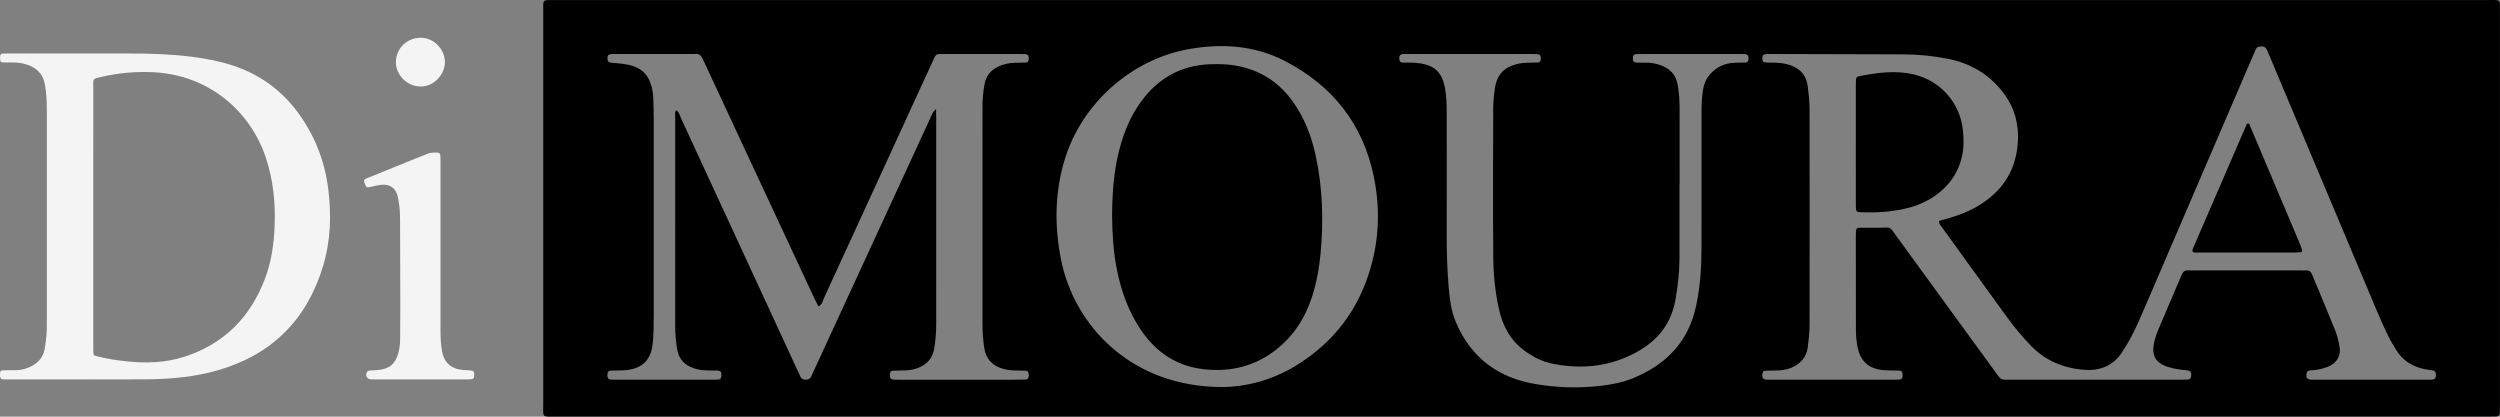 <svg xmlns="http://www.w3.org/2000/svg" width="192" height="32" viewBox="0 0 192 32" fill="none"><rect x="0" y="0" width="192" height="32" fill="#808080" stroke="none"/><g clip-path="url(#clip0_1_9)"><path d="M116.802 31.996C92.148 31.996 67.495 31.996 42.842 31.994C41.552 31.994 41.722 32.145 41.721 30.915C41.717 20.946 41.718 10.978 41.721 1.01C41.721 -0.115 41.583 0.004 42.764 0.004C92.173 0.003 141.583 0.003 190.993 0.004C192.107 0.004 191.997 -0.127 191.997 0.97C191.999 10.989 191.999 21.008 191.998 31.028C191.998 31.257 191.995 31.488 191.988 31.718C191.981 31.905 191.867 31.987 191.688 31.99C191.431 31.994 191.174 31.995 190.917 31.995C166.212 31.995 141.507 31.996 116.802 31.996ZM148.913 16.967C149.17 16.894 149.418 16.828 149.663 16.755C150.379 16.544 151.078 16.289 151.73 15.923C153.626 14.857 154.767 13.284 154.958 11.095C155.094 9.555 154.709 8.16 153.717 6.946C152.634 5.619 151.235 4.828 149.557 4.507C148.445 4.293 147.319 4.18 146.187 4.175C142.768 4.161 139.349 4.155 135.93 4.147C135.803 4.147 135.673 4.15 135.547 4.171C135.342 4.205 135.348 4.37 135.349 4.525C135.351 4.665 135.402 4.782 135.558 4.793C135.788 4.809 136.02 4.814 136.251 4.812C136.587 4.809 136.915 4.851 137.242 4.932C138.163 5.16 138.728 5.714 138.841 6.666C138.908 7.224 138.973 7.786 138.974 8.346C138.983 13.892 138.983 19.438 138.974 24.985C138.973 25.545 138.908 26.107 138.837 26.664C138.738 27.446 138.27 27.956 137.551 28.252C137.19 28.401 136.809 28.449 136.42 28.452C136.137 28.454 135.855 28.459 135.573 28.468C135.456 28.472 135.38 28.547 135.363 28.655C135.307 28.994 135.375 29.171 135.724 29.16C135.853 29.156 135.982 29.161 136.11 29.161C139.194 29.161 142.279 29.161 145.364 29.161C145.518 29.161 145.673 29.164 145.826 29.155C146.058 29.14 146.123 29.058 146.121 28.803C146.12 28.555 146.052 28.469 145.819 28.46C145.408 28.443 144.994 28.463 144.587 28.42C143.486 28.303 142.886 27.732 142.658 26.659C142.54 26.102 142.535 25.542 142.533 24.98C142.526 22.705 142.528 20.431 142.527 18.156C142.527 18.028 142.526 17.9 142.533 17.773C142.546 17.574 142.622 17.493 142.812 17.491C143.326 17.488 143.84 17.497 144.354 17.489C145.289 17.475 145.083 17.365 145.659 18.153C147.683 20.924 149.699 23.7 151.718 26.474C152.291 27.26 152.87 28.043 153.434 28.835C153.598 29.064 153.786 29.194 154.075 29.162C154.176 29.151 154.28 29.161 154.383 29.161C158.753 29.161 163.124 29.161 167.494 29.161C167.673 29.161 167.853 29.159 168.033 29.149C168.182 29.142 168.258 29.051 168.276 28.906C168.315 28.592 168.233 28.462 167.938 28.437C167.424 28.394 166.916 28.322 166.427 28.157C165.583 27.871 165.245 27.311 165.412 26.442C165.479 26.093 165.58 25.743 165.717 25.415C166.319 23.977 166.941 22.547 167.55 21.112C167.651 20.873 167.799 20.738 168.073 20.766C168.2 20.779 168.33 20.768 168.459 20.768C171.209 20.768 173.96 20.768 176.71 20.768C176.839 20.768 176.968 20.776 177.096 20.767C177.333 20.752 177.475 20.855 177.565 21.074C178.16 22.515 178.772 23.949 179.351 25.396C179.511 25.796 179.607 26.228 179.68 26.654C179.788 27.286 179.497 27.817 178.922 28.108C178.764 28.188 178.587 28.235 178.417 28.289C178.096 28.392 177.763 28.424 177.43 28.443C177.252 28.453 177.151 28.54 177.137 28.726C177.113 29.044 177.192 29.144 177.508 29.159C177.636 29.165 177.766 29.161 177.894 29.161C180.695 29.161 183.498 29.161 186.3 29.161C186.454 29.161 186.608 29.165 186.762 29.157C186.993 29.145 187.073 29.054 187.078 28.819C187.083 28.573 187.016 28.477 186.801 28.441C186.599 28.406 186.394 28.388 186.193 28.347C185.237 28.153 184.488 27.658 183.988 26.815C183.792 26.486 183.587 26.159 183.42 25.815C183.14 25.241 182.874 24.659 182.626 24.071C180.312 18.584 178.003 13.095 175.693 7.606C175.167 6.357 174.639 5.11 174.117 3.86C174.025 3.638 173.878 3.553 173.641 3.564C173.442 3.574 173.296 3.626 173.225 3.83C173.175 3.974 173.103 4.11 173.042 4.251C170.741 9.605 168.44 14.959 166.138 20.313C165.522 21.746 164.911 23.18 164.285 24.608C163.905 25.475 163.474 26.315 162.94 27.104C162.246 28.131 161.214 28.491 160.069 28.403C158.495 28.282 157.08 27.706 155.956 26.534C155.297 25.848 154.692 25.121 154.135 24.354C152.465 22.054 150.801 19.751 149.136 17.448C149.048 17.326 148.926 17.221 148.913 16.967ZM62.851 23.535C62.735 23.302 62.618 23.076 62.511 22.846C60.608 18.77 58.706 14.694 56.805 10.617C55.865 8.602 54.923 6.587 53.992 4.569C53.86 4.283 53.702 4.093 53.357 4.145C53.282 4.157 53.203 4.146 53.126 4.146C51.199 4.146 49.271 4.146 47.344 4.147C47.19 4.147 47.036 4.148 46.882 4.163C46.713 4.179 46.649 4.282 46.651 4.491C46.653 4.663 46.704 4.789 46.899 4.81C47.307 4.854 47.72 4.875 48.123 4.948C49.279 5.158 49.87 5.75 50.099 6.9C50.139 7.099 50.163 7.304 50.171 7.508C50.19 8.018 50.204 8.529 50.205 9.04C50.208 13.639 50.206 18.238 50.206 22.838C50.206 23.656 50.214 24.474 50.196 25.291C50.185 25.749 50.166 26.213 50.087 26.663C49.909 27.669 49.319 28.231 48.303 28.401C48.051 28.443 47.791 28.441 47.535 28.451C47.33 28.46 47.124 28.45 46.919 28.463C46.712 28.476 46.644 28.583 46.649 28.839C46.653 29.012 46.711 29.137 46.905 29.151C47.007 29.159 47.11 29.161 47.213 29.161C49.757 29.161 52.301 29.161 54.845 29.161C54.948 29.161 55.051 29.157 55.154 29.151C55.352 29.14 55.403 29.012 55.408 28.841C55.416 28.551 55.351 28.471 55.067 28.458C54.887 28.45 54.707 28.455 54.527 28.453C54.115 28.448 53.709 28.425 53.311 28.292C52.591 28.051 52.136 27.597 52.006 26.833C51.907 26.252 51.856 25.669 51.856 25.08C51.856 19.689 51.854 14.297 51.857 8.906C51.857 8.766 51.8 8.609 51.941 8.462C52.157 8.623 52.209 8.881 52.31 9.099C55.293 15.547 58.272 21.998 61.251 28.448C61.326 28.61 61.409 28.77 61.475 28.936C61.596 29.237 62.165 29.246 62.291 28.93C62.348 28.788 62.422 28.652 62.485 28.513C64.496 24.149 66.508 19.786 68.519 15.422C69.493 13.31 70.464 11.197 71.442 9.086C71.543 8.869 71.602 8.617 71.891 8.376C71.895 8.7 71.9 8.92 71.9 9.139C71.9 11.31 71.9 13.482 71.9 15.654C71.9 18.72 71.896 21.787 71.901 24.853C71.902 25.494 71.851 26.129 71.749 26.761C71.628 27.511 71.187 27.998 70.481 28.268C70.115 28.407 69.734 28.445 69.346 28.452C69.09 28.457 68.832 28.456 68.576 28.468C68.423 28.475 68.363 28.58 68.347 28.721C68.314 29.034 68.401 29.144 68.709 29.159C68.837 29.165 68.965 29.162 69.094 29.162C72.152 29.162 75.21 29.162 78.268 29.161C78.448 29.161 78.628 29.156 78.807 29.144C78.854 29.141 78.915 29.114 78.94 29.078C79.035 28.943 79.019 28.789 78.989 28.638C78.966 28.524 78.88 28.47 78.769 28.467C78.512 28.459 78.255 28.458 77.998 28.452C77.637 28.443 77.284 28.408 76.936 28.294C76.183 28.046 75.733 27.561 75.6 26.77C75.494 26.136 75.455 25.502 75.455 24.862C75.456 21.182 75.455 17.503 75.455 13.824C75.455 11.958 75.458 10.093 75.456 8.228C75.456 7.639 75.502 7.055 75.608 6.475C75.728 5.817 76.103 5.366 76.705 5.094C77.108 4.912 77.534 4.827 77.976 4.818C78.233 4.812 78.49 4.818 78.747 4.805C78.957 4.795 79.014 4.693 79.008 4.429C79.003 4.234 78.894 4.16 78.718 4.153C78.564 4.148 78.41 4.148 78.255 4.148C76.353 4.148 74.452 4.147 72.55 4.148C71.807 4.148 71.905 4.109 71.596 4.782C69.954 8.359 68.312 11.936 66.671 15.513C65.541 17.975 64.413 20.438 63.278 22.898C63.175 23.12 63.141 23.395 62.851 23.537V23.535ZM93.845 29.723C95.519 29.731 97.6 29.256 99.49 28.105C102.027 26.559 103.869 24.416 104.909 21.637C105.892 19.012 106.068 16.299 105.509 13.568C104.683 9.533 102.344 6.585 98.696 4.693C96.353 3.478 93.826 3.315 91.262 3.78C86.877 4.576 83.11 7.935 81.791 12.185C81.001 14.731 80.972 17.313 81.482 19.91C82.493 25.054 86.93 29.722 93.846 29.723H93.845ZM128.995 14.145C128.992 14.145 128.989 14.145 128.986 14.145C128.986 16.062 128.99 17.979 128.984 19.896C128.98 20.92 128.858 21.933 128.689 22.944C128.397 24.698 127.463 26.002 125.937 26.902C123.82 28.152 121.546 28.408 119.17 27.919C118.407 27.762 117.724 27.4 117.094 26.942C115.973 26.128 115.389 24.992 115.105 23.677C114.823 22.373 114.691 21.048 114.682 19.72C114.655 15.938 114.667 12.155 114.678 8.372C114.68 7.838 114.732 7.299 114.811 6.77C114.969 5.71 115.524 5.149 116.576 4.901C116.854 4.835 117.133 4.816 117.416 4.814C117.647 4.812 117.879 4.81 118.109 4.798C118.265 4.791 118.323 4.687 118.331 4.542C118.349 4.255 118.281 4.167 118.002 4.152C117.822 4.143 117.642 4.147 117.462 4.147C114.403 4.147 111.344 4.147 108.285 4.147C108.105 4.147 107.925 4.143 107.745 4.154C107.531 4.167 107.454 4.279 107.464 4.519C107.471 4.7 107.551 4.805 107.741 4.809C108.101 4.816 108.464 4.793 108.82 4.833C109.825 4.945 110.701 5.247 110.97 6.74C111.08 7.349 111.106 7.958 111.107 8.571C111.11 11.74 111.115 14.909 111.107 18.078C111.103 19.409 111.146 20.737 111.26 22.061C111.339 22.977 111.449 23.893 111.815 24.752C112.962 27.446 115.016 28.995 117.895 29.49C119.577 29.779 121.269 29.829 122.964 29.628C123.807 29.528 124.642 29.365 125.43 29.04C127.761 28.077 129.445 26.505 130.13 24.017C130.327 23.303 130.441 22.571 130.531 21.834C130.674 20.663 130.676 19.488 130.676 18.313C130.676 15.067 130.678 11.821 130.677 8.575C130.677 7.96 130.706 7.35 130.821 6.744C130.895 6.356 131.06 6.02 131.316 5.722C131.812 5.146 132.448 4.855 133.203 4.819C133.486 4.805 133.769 4.815 134.051 4.806C134.204 4.801 134.27 4.701 134.285 4.558C134.313 4.28 134.228 4.165 133.972 4.151C133.844 4.144 133.715 4.147 133.587 4.147C131.093 4.147 128.6 4.147 126.106 4.147C125.952 4.147 125.798 4.151 125.644 4.159C125.493 4.167 125.422 4.253 125.408 4.401C125.38 4.686 125.457 4.797 125.715 4.808C125.946 4.817 126.178 4.818 126.409 4.813C126.801 4.805 127.181 4.88 127.543 5.009C128.245 5.26 128.702 5.726 128.842 6.488C128.949 7.07 128.992 7.653 128.992 8.241C128.994 10.209 128.993 12.177 128.993 14.145L128.995 14.145Z" fill="black"></path><path d="M6.894 29.138C4.89 29.138 2.886 29.138 0.882 29.138C0.676 29.138 0.471 29.131 0.265 29.137C0.054 29.144 0.012 29.012 0.002 28.845C0.001 28.819 0.001 28.794 0.001 28.768C-0.001 28.495 0.041 28.442 0.291 28.436C0.599 28.429 0.907 28.426 1.216 28.428C1.556 28.431 1.883 28.354 2.191 28.229C2.847 27.961 3.309 27.508 3.433 26.785C3.493 26.433 3.543 26.078 3.573 25.723C3.599 25.418 3.596 25.111 3.596 24.804C3.597 19.363 3.598 13.921 3.596 8.48C3.596 7.817 3.57 7.157 3.451 6.497C3.301 5.669 2.804 5.198 2.034 4.95C1.713 4.847 1.386 4.798 1.049 4.8C0.767 4.802 0.484 4.798 0.201 4.794C0.079 4.792 0.017 4.72 0.011 4.605C0.005 4.504 0.001 4.4 0.013 4.3C0.027 4.193 0.085 4.113 0.211 4.112C0.391 4.11 0.571 4.106 0.75 4.106C3.833 4.106 6.917 4.1 10 4.108C11.567 4.113 13.134 4.157 14.691 4.356C15.736 4.489 16.772 4.678 17.777 4.997C19.872 5.663 21.578 6.875 22.88 8.643C24.165 10.389 24.93 12.337 25.206 14.484C25.466 16.512 25.394 18.523 24.799 20.478C23.559 24.544 20.896 27.224 16.77 28.426C15.005 28.941 13.193 29.108 11.365 29.131C9.875 29.149 8.384 29.135 6.894 29.135V29.138ZM7.164 16.611C7.164 19.881 7.164 23.152 7.164 26.422C7.164 26.6 7.159 26.779 7.166 26.958C7.176 27.282 7.185 27.29 7.489 27.371C8.236 27.569 9.001 27.675 9.766 27.754C11.232 27.906 12.694 27.864 14.114 27.413C17.219 26.427 19.257 24.34 20.376 21.334C20.844 20.078 21.031 18.762 21.089 17.43C21.168 15.605 20.986 13.811 20.402 12.066C19.28 8.711 16.189 5.725 11.673 5.542C10.38 5.49 9.106 5.602 7.849 5.891C7.051 6.075 7.166 6.006 7.165 6.723C7.161 10.018 7.164 13.315 7.164 16.61V16.611Z" fill="#F4F4F4"></path><path d="M33.832 19.117C33.832 21.213 33.833 23.307 33.831 25.402C33.83 25.94 33.856 26.474 33.954 27.005C34.095 27.77 34.544 28.239 35.306 28.381C35.556 28.428 35.817 28.422 36.073 28.443C36.376 28.467 36.429 28.525 36.422 28.813C36.416 29.077 36.359 29.124 36.026 29.136C35.923 29.14 35.82 29.137 35.718 29.137C33.431 29.137 31.144 29.137 28.857 29.137C28.728 29.137 28.6 29.141 28.471 29.135C28.194 29.12 28.045 28.85 28.177 28.587C28.206 28.529 28.286 28.469 28.348 28.462C28.577 28.436 28.809 28.438 29.039 28.417C29.92 28.336 30.367 27.945 30.6 27.083C30.695 26.733 30.728 26.379 30.732 26.022C30.74 25.204 30.745 24.387 30.744 23.569C30.741 21.372 30.736 19.175 30.726 16.978C30.724 16.441 30.71 15.905 30.6 15.376C30.574 15.251 30.564 15.122 30.526 15.001C30.347 14.439 29.966 14.155 29.373 14.186C29.068 14.202 28.767 14.286 28.466 14.349C28.154 14.414 28.144 14.413 28.022 14.115C27.911 13.842 27.927 13.791 28.231 13.667C29.464 13.164 30.7 12.665 31.935 12.166C32.22 12.051 32.512 11.95 32.791 11.824C32.961 11.748 33.131 11.722 33.313 11.718C33.801 11.705 33.829 11.721 33.83 12.219C33.833 14.518 33.831 16.817 33.831 19.117H33.832L33.832 19.117Z" fill="#F4F4F4"></path><path d="M32.283 6.64C31.273 6.652 30.368 5.738 30.405 4.721C30.443 3.695 31.243 2.916 32.289 2.9C33.346 2.883 34.192 3.83 34.169 4.809C34.146 5.772 33.266 6.675 32.283 6.64Z" fill="#F4F4F4"></path><path d="M142.527 11.02C142.527 9.592 142.527 8.164 142.527 6.736C142.527 6.533 142.53 6.328 142.536 6.125C142.541 5.984 142.61 5.887 142.757 5.858C144.172 5.576 145.592 5.38 147.025 5.727C149.058 6.219 150.539 7.929 150.754 10.009C150.825 10.699 150.829 11.388 150.668 12.063C150.314 13.539 149.41 14.605 148.107 15.351C147.572 15.658 146.991 15.862 146.39 16.006C145.259 16.276 144.11 16.342 142.952 16.303C142.569 16.289 142.531 16.254 142.529 15.841C142.523 14.668 142.526 13.495 142.526 12.322C142.526 11.888 142.526 11.455 142.526 11.021L142.527 11.02Z" fill="black"></path><path d="M172.726 9.488C172.913 9.93 173.099 10.372 173.286 10.813C174.389 13.421 175.493 16.029 176.595 18.637C176.674 18.825 176.745 19.017 176.8 19.212C176.817 19.27 176.783 19.366 176.684 19.374C176.557 19.384 176.429 19.397 176.302 19.397C173.813 19.399 171.324 19.399 168.836 19.397C168.687 19.397 168.53 19.429 168.397 19.333C168.341 19.195 168.418 19.083 168.467 18.97C169.832 15.813 171.199 12.657 172.566 9.5C172.619 9.496 172.673 9.492 172.727 9.488L172.726 9.488Z" fill="black"></path><path d="M85.409 16.608C85.415 14.625 85.567 12.771 86.111 10.967C86.499 9.683 87.062 8.486 87.916 7.437C89.203 5.857 90.868 5.019 92.913 4.934C93.79 4.898 94.661 4.944 95.514 5.169C97.093 5.586 98.341 6.476 99.285 7.795C100.18 9.044 100.717 10.449 101.041 11.933C101.577 14.4 101.655 16.895 101.426 19.404C101.32 20.579 101.112 21.733 100.744 22.854C100.203 24.501 99.283 25.887 97.887 26.944C96.293 28.153 94.479 28.57 92.512 28.364C90.407 28.143 88.81 27.084 87.634 25.359C86.681 23.962 86.126 22.408 85.79 20.765C85.501 19.356 85.425 17.93 85.409 16.608Z" fill="black"></path></g><defs><clipPath id="clip0_1_9"><rect width="192" height="32" fill="white"></rect></clipPath></defs></svg>